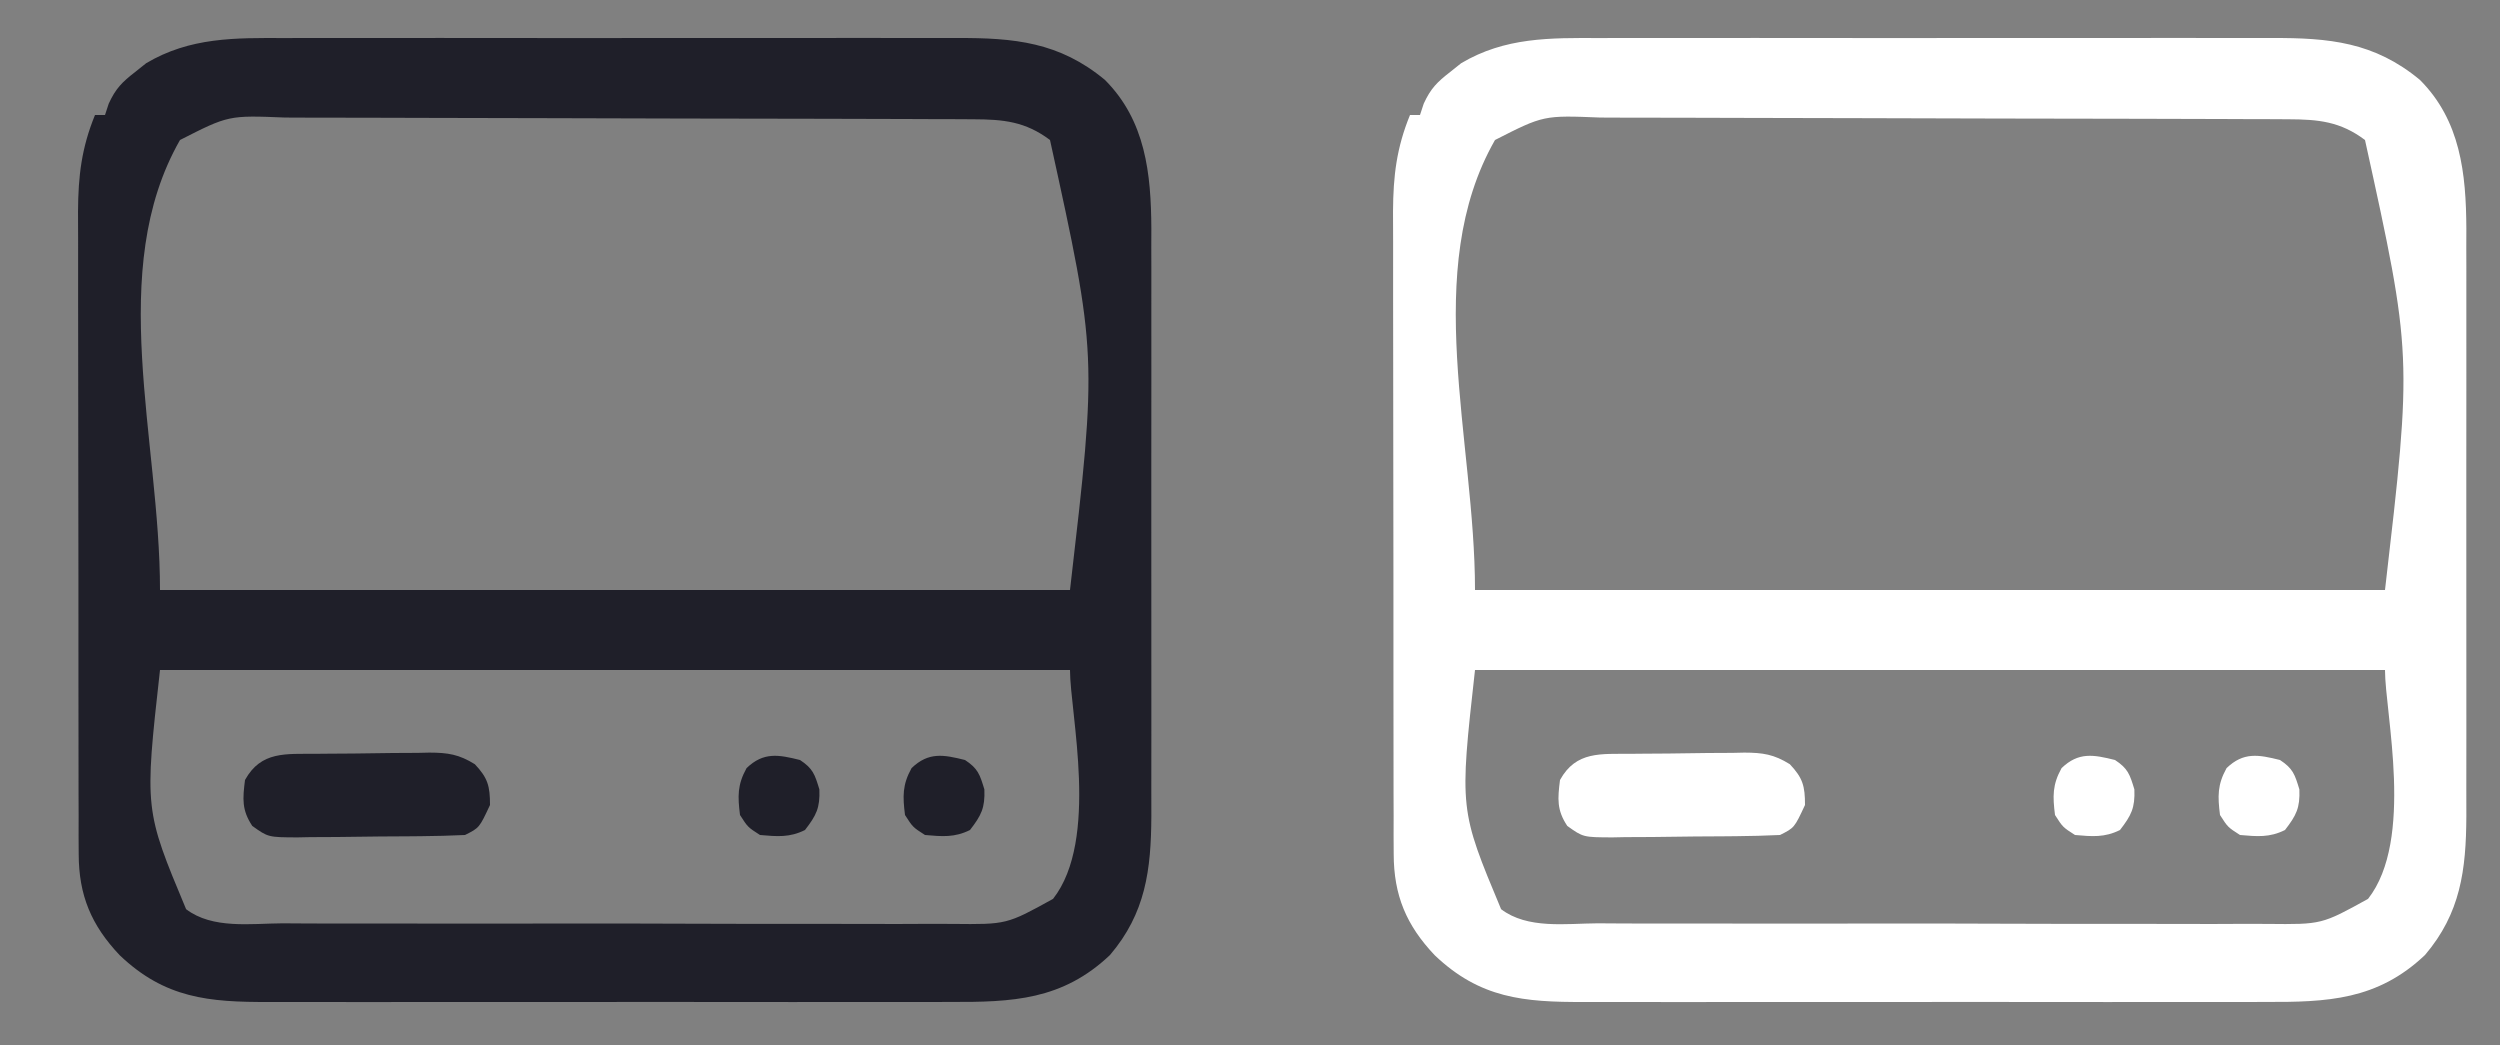 <svg xmlns="http://www.w3.org/2000/svg" width="500" height="209"><rect width="100%" height="100%" fill="#808080" stroke="none"/><path d="M0 0 C1.602 -0.004 3.205 -0.009 4.807 -0.016 C9.138 -0.03 13.468 -0.024 17.799 -0.015 C22.343 -0.007 26.887 -0.014 31.431 -0.019 C39.061 -0.024 46.69 -0.017 54.319 -0.003 C63.125 0.013 71.93 0.008 80.735 -0.008 C88.311 -0.022 95.888 -0.024 103.464 -0.016 C107.982 -0.011 112.5 -0.011 117.018 -0.021 C121.266 -0.029 125.515 -0.023 129.763 -0.006 C131.317 -0.002 132.871 -0.003 134.425 -0.01 C145.895 -0.054 154.93 0.793 164.055 8.373 C172.179 16.513 173.284 27.113 173.337 38.102 C173.331 39.954 173.331 39.954 173.325 41.843 C173.328 43.18 173.331 44.516 173.336 45.853 C173.345 49.458 173.341 53.063 173.335 56.669 C173.33 60.456 173.335 64.243 173.338 68.031 C173.341 74.389 173.337 80.747 173.327 87.105 C173.316 94.438 173.32 101.771 173.331 109.104 C173.34 115.419 173.341 121.735 173.336 128.05 C173.333 131.813 173.332 135.577 173.339 139.34 C173.345 142.879 173.341 146.418 173.329 149.958 C173.325 151.863 173.331 153.769 173.337 155.674 C173.285 166.366 172.189 175.021 165.066 183.388 C155.541 192.422 145.562 192.829 133.063 192.776 C131.441 192.78 129.819 192.786 128.197 192.792 C123.808 192.806 119.42 192.801 115.031 192.791 C110.429 192.784 105.826 192.791 101.223 192.795 C93.493 192.801 85.764 192.794 78.034 192.779 C69.113 192.763 60.191 192.768 51.27 192.785 C43.596 192.798 35.921 192.8 28.247 192.792 C23.67 192.788 19.093 192.787 14.516 192.797 C10.211 192.806 5.906 192.8 1.601 192.782 C0.026 192.778 -1.549 192.78 -3.124 192.786 C-15.174 192.832 -23.94 192.062 -32.988 183.439 C-38.671 177.448 -41.178 171.454 -41.194 163.222 C-41.201 162.007 -41.208 160.792 -41.216 159.54 C-41.213 158.206 -41.211 156.873 -41.208 155.539 C-41.213 154.124 -41.218 152.71 -41.224 151.295 C-41.237 147.462 -41.238 143.629 -41.235 139.796 C-41.234 136.591 -41.239 133.385 -41.244 130.18 C-41.255 122.613 -41.255 115.046 -41.249 107.479 C-41.243 99.688 -41.256 91.897 -41.277 84.106 C-41.294 77.404 -41.3 70.702 -41.297 64.001 C-41.295 60.004 -41.298 56.007 -41.312 52.01 C-41.325 48.248 -41.323 44.486 -41.31 40.725 C-41.306 38.697 -41.317 36.67 -41.329 34.643 C-41.288 27.559 -40.623 21.962 -37.934 15.388 C-37.274 15.388 -36.614 15.388 -35.934 15.388 C-35.687 14.638 -35.441 13.888 -35.188 13.115 C-33.788 10.072 -32.503 8.796 -29.871 6.763 C-29.158 6.193 -28.445 5.624 -27.711 5.037 C-18.923 -0.179 -9.943 -0.043 0 0 Z M-20.934 20.388 C-35.832 46.461 -24.934 80.359 -24.934 110.388 C35.126 110.388 95.186 110.388 157.066 110.388 C162.516 63.41 162.516 63.41 153.066 20.388 C148.109 16.67 143.754 16.264 137.679 16.241 C136.364 16.234 135.049 16.227 133.694 16.219 C132.238 16.216 130.783 16.214 129.327 16.211 C127.793 16.205 126.258 16.198 124.724 16.191 C119.687 16.17 114.65 16.16 109.613 16.15 C107.877 16.146 106.142 16.142 104.406 16.138 C96.25 16.119 88.095 16.104 79.94 16.096 C70.534 16.086 61.128 16.06 51.722 16.019 C44.446 15.989 37.17 15.974 29.895 15.971 C25.552 15.969 21.209 15.96 16.866 15.935 C12.778 15.911 8.691 15.907 4.603 15.917 C3.107 15.918 1.61 15.912 0.114 15.898 C-11.222 15.443 -11.222 15.443 -20.934 20.388 Z M-24.934 126.388 C-28.046 154.292 -28.046 154.292 -19.716 174.222 C-14.429 178.25 -6.753 177.089 -0.417 177.051 C1.177 177.059 2.771 177.07 4.365 177.082 C8.685 177.109 13.005 177.105 17.326 177.093 C20.937 177.086 24.547 177.094 28.158 177.103 C36.679 177.123 45.2 177.117 53.721 177.095 C62.502 177.073 71.282 177.09 80.063 177.128 C87.61 177.159 95.158 177.167 102.705 177.156 C107.209 177.15 111.713 177.152 116.217 177.175 C120.454 177.197 124.691 177.189 128.928 177.158 C130.479 177.152 132.03 177.156 133.581 177.171 C144.407 177.286 144.407 177.286 153.676 172.162 C162.964 160.313 157.066 135.046 157.066 126.388 C97.006 126.388 36.946 126.388 -24.934 126.388 Z " fill="#FFFFFF" transform="translate(319.934,7.612)"></path><path d="M0 0 C1.602 -0.004 3.205 -0.009 4.807 -0.016 C9.138 -0.03 13.468 -0.024 17.799 -0.015 C22.343 -0.007 26.887 -0.014 31.431 -0.019 C39.061 -0.024 46.69 -0.017 54.319 -0.003 C63.125 0.013 71.93 0.008 80.735 -0.008 C88.311 -0.022 95.888 -0.024 103.464 -0.016 C107.982 -0.011 112.5 -0.011 117.018 -0.021 C121.266 -0.029 125.515 -0.023 129.763 -0.006 C131.317 -0.002 132.871 -0.003 134.425 -0.01 C145.895 -0.054 154.93 0.793 164.055 8.373 C172.179 16.513 173.284 27.113 173.337 38.102 C173.331 39.954 173.331 39.954 173.325 41.843 C173.328 43.18 173.331 44.516 173.336 45.853 C173.345 49.458 173.341 53.063 173.335 56.669 C173.33 60.456 173.335 64.243 173.338 68.031 C173.341 74.389 173.337 80.747 173.327 87.105 C173.316 94.438 173.32 101.771 173.331 109.104 C173.34 115.419 173.341 121.735 173.336 128.05 C173.333 131.813 173.332 135.577 173.339 139.34 C173.345 142.879 173.341 146.418 173.329 149.958 C173.325 151.863 173.331 153.769 173.337 155.674 C173.285 166.366 172.189 175.021 165.066 183.388 C155.541 192.422 145.562 192.829 133.063 192.776 C131.441 192.78 129.819 192.786 128.197 192.792 C123.808 192.806 119.42 192.801 115.031 192.791 C110.429 192.784 105.826 192.791 101.223 192.795 C93.493 192.801 85.764 192.794 78.034 192.779 C69.113 192.763 60.191 192.768 51.27 192.785 C43.596 192.798 35.921 192.8 28.247 192.792 C23.67 192.788 19.093 192.787 14.516 192.797 C10.211 192.806 5.906 192.8 1.601 192.782 C0.026 192.778 -1.549 192.78 -3.124 192.786 C-15.174 192.832 -23.94 192.062 -32.988 183.439 C-38.671 177.448 -41.178 171.454 -41.194 163.222 C-41.201 162.007 -41.208 160.792 -41.216 159.54 C-41.213 158.206 -41.211 156.873 -41.208 155.539 C-41.213 154.124 -41.218 152.71 -41.224 151.295 C-41.237 147.462 -41.238 143.629 -41.235 139.796 C-41.234 136.591 -41.239 133.385 -41.244 130.18 C-41.255 122.613 -41.255 115.046 -41.249 107.479 C-41.243 99.688 -41.256 91.897 -41.277 84.106 C-41.294 77.404 -41.3 70.702 -41.297 64.001 C-41.295 60.004 -41.298 56.007 -41.312 52.01 C-41.325 48.248 -41.323 44.486 -41.31 40.725 C-41.306 38.697 -41.317 36.67 -41.329 34.643 C-41.288 27.559 -40.623 21.962 -37.934 15.388 C-37.274 15.388 -36.614 15.388 -35.934 15.388 C-35.687 14.638 -35.441 13.888 -35.188 13.115 C-33.788 10.072 -32.503 8.796 -29.871 6.763 C-29.158 6.193 -28.445 5.624 -27.711 5.037 C-18.923 -0.179 -9.943 -0.043 0 0 Z M-20.934 20.388 C-35.832 46.461 -24.934 80.359 -24.934 110.388 C35.126 110.388 95.186 110.388 157.066 110.388 C162.516 63.41 162.516 63.41 153.066 20.388 C148.109 16.67 143.754 16.264 137.679 16.241 C136.364 16.234 135.049 16.227 133.694 16.219 C132.238 16.216 130.783 16.214 129.327 16.211 C127.793 16.205 126.258 16.198 124.724 16.191 C119.687 16.17 114.65 16.16 109.613 16.15 C107.877 16.146 106.142 16.142 104.406 16.138 C96.25 16.119 88.095 16.104 79.94 16.096 C70.534 16.086 61.128 16.06 51.722 16.019 C44.446 15.989 37.17 15.974 29.895 15.971 C25.552 15.969 21.209 15.96 16.866 15.935 C12.778 15.911 8.691 15.907 4.603 15.917 C3.107 15.918 1.61 15.912 0.114 15.898 C-11.222 15.443 -11.222 15.443 -20.934 20.388 Z M-24.934 126.388 C-28.046 154.292 -28.046 154.292 -19.716 174.222 C-14.429 178.25 -6.753 177.089 -0.417 177.051 C1.177 177.059 2.771 177.07 4.365 177.082 C8.685 177.109 13.005 177.105 17.326 177.093 C20.937 177.086 24.547 177.094 28.158 177.103 C36.679 177.123 45.2 177.117 53.721 177.095 C62.502 177.073 71.282 177.09 80.063 177.128 C87.61 177.159 95.158 177.167 102.705 177.156 C107.209 177.15 111.713 177.152 116.217 177.175 C120.454 177.197 124.691 177.189 128.928 177.158 C130.479 177.152 132.03 177.156 133.581 177.171 C144.407 177.286 144.407 177.286 153.676 172.162 C162.964 160.313 157.066 135.046 157.066 126.388 C97.006 126.388 36.946 126.388 -24.934 126.388 Z " fill="#1F1F29" transform="translate(56.934,7.612)"></path><path d="M0 0 C1.208 -0.012 1.208 -0.012 2.44 -0.024 C4.143 -0.038 5.846 -0.049 7.549 -0.057 C10.148 -0.074 12.745 -0.118 15.344 -0.162 C17 -0.172 18.656 -0.181 20.312 -0.188 C21.087 -0.205 21.861 -0.223 22.658 -0.241 C26.379 -0.226 28.567 0.101 31.756 2.081 C34.364 4.848 34.789 6.453 34.789 10.238 C32.659 14.803 32.659 14.803 29.789 16.238 C26.846 16.374 23.929 16.451 20.984 16.477 C20.109 16.485 19.233 16.493 18.331 16.501 C16.477 16.515 14.622 16.526 12.768 16.533 C9.932 16.551 7.097 16.595 4.262 16.639 C2.461 16.649 0.66 16.657 -1.141 16.664 C-1.989 16.682 -2.837 16.699 -3.71 16.717 C-9.569 16.696 -9.569 16.696 -12.75 14.43 C-14.88 11.234 -14.68 8.992 -14.211 5.238 C-10.988 -0.594 -6.023 0.057 0 0 Z " fill="#FFFFFF" transform="translate(326.211,150.762)"></path><path d="M0 0 C1.208 -0.012 1.208 -0.012 2.44 -0.024 C4.143 -0.038 5.846 -0.049 7.549 -0.057 C10.148 -0.074 12.745 -0.118 15.344 -0.162 C17 -0.172 18.656 -0.181 20.312 -0.188 C21.087 -0.205 21.861 -0.223 22.658 -0.241 C26.379 -0.226 28.567 0.101 31.756 2.081 C34.364 4.848 34.789 6.453 34.789 10.238 C32.659 14.803 32.659 14.803 29.789 16.238 C26.846 16.374 23.929 16.451 20.984 16.477 C20.109 16.485 19.233 16.493 18.331 16.501 C16.477 16.515 14.622 16.526 12.768 16.533 C9.932 16.551 7.097 16.595 4.262 16.639 C2.461 16.649 0.66 16.657 -1.141 16.664 C-1.989 16.682 -2.837 16.699 -3.71 16.717 C-9.569 16.696 -9.569 16.696 -12.75 14.43 C-14.88 11.234 -14.68 8.992 -14.211 5.238 C-10.988 -0.594 -6.023 0.057 0 0 Z " fill="#1F1F29" transform="translate(63.211,150.762)"></path><path d="M0 0 C2.592 1.698 2.964 2.882 3.875 5.875 C4.024 9.601 3.251 11.082 1 14 C-2.092 15.546 -4.594 15.294 -8 15 C-10.438 13.438 -10.438 13.438 -12 11 C-12.469 7.247 -12.531 4.962 -10.688 1.625 C-7.294 -1.642 -4.289 -1.072 0 0 Z " fill="#FFFFFF" transform="translate(456,152)"></path><path d="M0 0 C2.592 1.698 2.964 2.882 3.875 5.875 C4.024 9.601 3.251 11.082 1 14 C-2.092 15.546 -4.594 15.294 -8 15 C-10.438 13.438 -10.438 13.438 -12 11 C-12.469 7.247 -12.531 4.962 -10.688 1.625 C-7.294 -1.642 -4.289 -1.072 0 0 Z " fill="#FFFFFF" transform="translate(423,152)"></path><path d="M0 0 C2.592 1.698 2.964 2.882 3.875 5.875 C4.024 9.601 3.251 11.082 1 14 C-2.092 15.546 -4.594 15.294 -8 15 C-10.438 13.438 -10.438 13.438 -12 11 C-12.469 7.247 -12.531 4.962 -10.688 1.625 C-7.294 -1.642 -4.289 -1.072 0 0 Z " fill="#1F1F29" transform="translate(193,152)"></path><path d="M0 0 C2.592 1.698 2.964 2.882 3.875 5.875 C4.024 9.601 3.251 11.082 1 14 C-2.092 15.546 -4.594 15.294 -8 15 C-10.438 13.438 -10.438 13.438 -12 11 C-12.469 7.247 -12.531 4.962 -10.688 1.625 C-7.294 -1.642 -4.289 -1.072 0 0 Z " fill="#1F1F29" transform="translate(160,152)"></path></svg>
